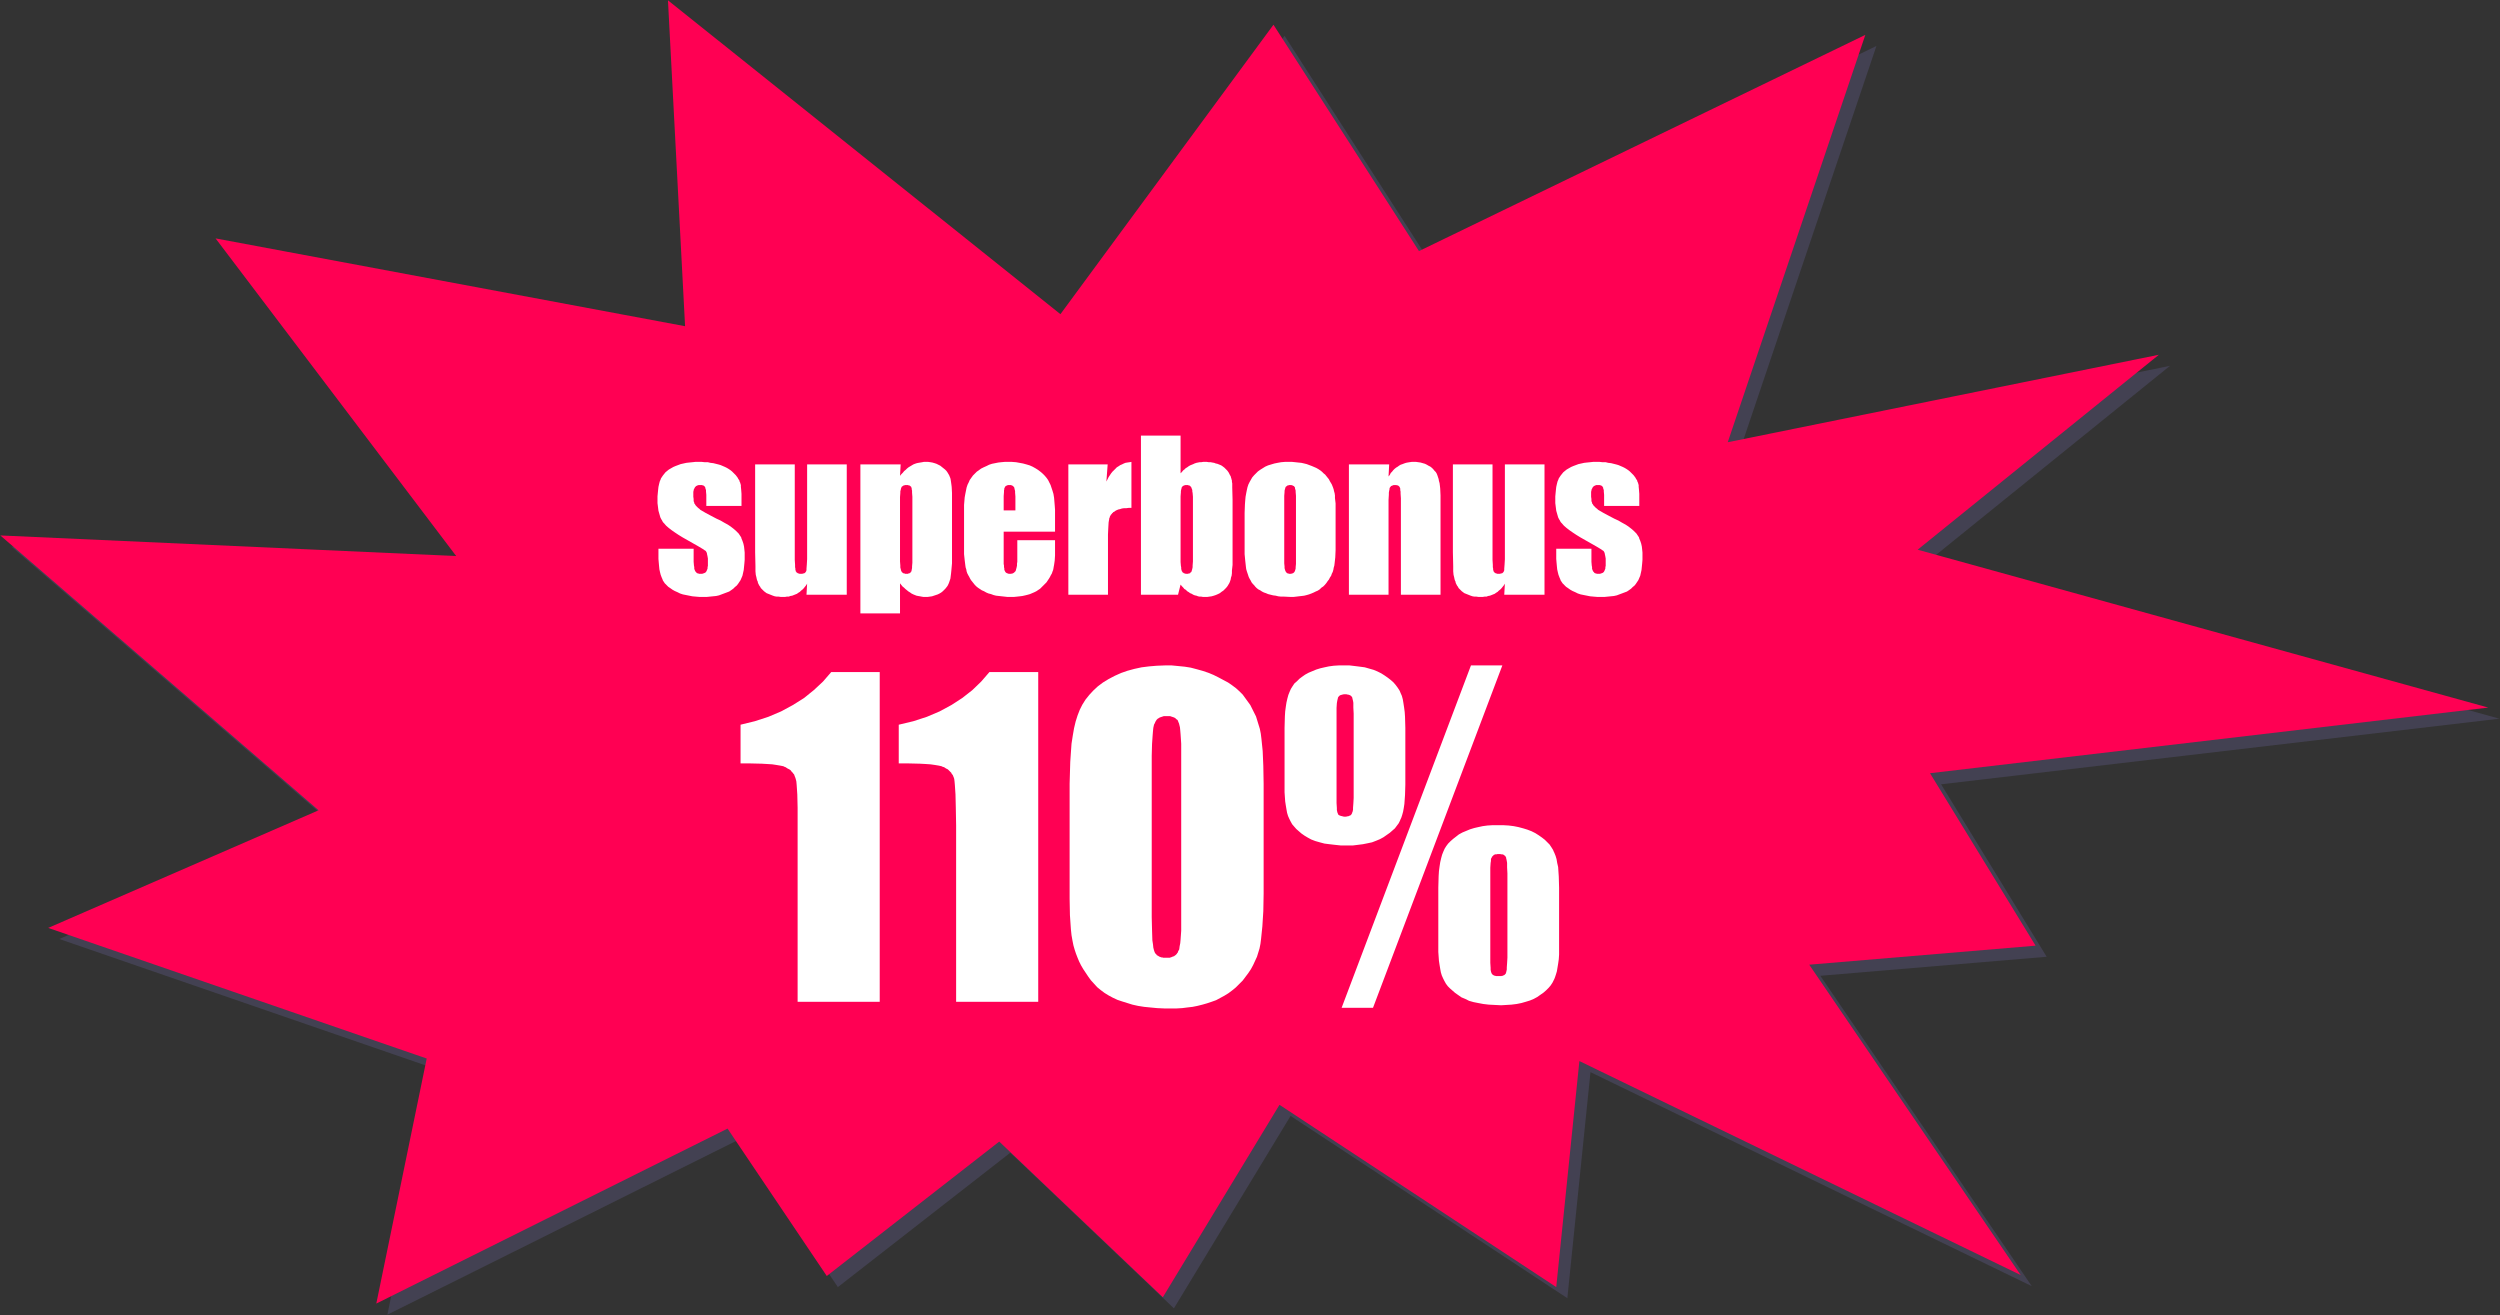 <?xml version="1.0" encoding="UTF-8"?>
<!DOCTYPE svg PUBLIC "-//W3C//DTD SVG 1.1//EN" "http://www.w3.org/Graphics/SVG/1.1/DTD/svg11.dtd">
<svg version="1.2" width="78.86mm" height="41.48mm" viewBox="6196 12099 7886 4148" preserveAspectRatio="xMidYMid" fill-rule="evenodd" stroke-width="28.222" stroke-linejoin="round" xmlns="http://www.w3.org/2000/svg" xmlns:ooo="http://xml.openoffice.org/svg/export" xmlns:xlink="http://www.w3.org/1999/xlink" xmlns:presentation="http://sun.com/xmlns/staroffice/presentation" xmlns:smil="http://www.w3.org/2001/SMIL20/" xmlns:anim="urn:oasis:names:tc:opendocument:xmlns:animation:1.0" xml:space="preserve">
 <rect x="6196" y="12099" width="7886" height="4148" fill="#333333" stroke="none"/>
 <defs class="EmbeddedBulletChars">
  <g id="bullet-char-template-57356" transform="scale(0,-0)">
   <path d="M 580,1141 L 1163,571 580,0 -4,571 580,1141 Z"/>
  </g>
  <g id="bullet-char-template-57354" transform="scale(0,-0)">
   <path d="M 8,1128 L 1137,1128 1137,0 8,0 8,1128 Z"/>
  </g>
  <g id="bullet-char-template-10146" transform="scale(0,-0)">
   <path d="M 174,0 L 602,739 174,1481 1456,739 174,0 Z M 1358,739 L 309,1346 659,739 1358,739 Z"/>
  </g>
  <g id="bullet-char-template-10132" transform="scale(0,-0)">
   <path d="M 2015,739 L 1276,0 717,0 1260,543 174,543 174,936 1260,936 717,1481 1274,1481 2015,739 Z"/>
  </g>
  <g id="bullet-char-template-10007" transform="scale(0,-0)">
   <path d="M 0,-2 C -7,14 -16,27 -25,37 L 356,567 C 262,823 215,952 215,954 215,979 228,992 255,992 264,992 276,990 289,987 310,991 331,999 354,1012 L 381,999 492,748 772,1049 836,1024 860,1049 C 881,1039 901,1025 922,1006 886,937 835,863 770,784 769,783 710,716 594,584 L 774,223 C 774,196 753,168 711,139 L 727,119 C 717,90 699,76 672,76 641,76 570,178 457,381 L 164,-76 C 142,-110 111,-127 72,-127 30,-127 9,-110 8,-76 1,-67 -2,-52 -2,-32 -2,-23 -1,-13 0,-2 Z"/>
  </g>
  <g id="bullet-char-template-10004" transform="scale(0,-0)">
   <path d="M 285,-33 C 182,-33 111,30 74,156 52,228 41,333 41,471 41,549 55,616 82,672 116,743 169,778 240,778 293,778 328,747 346,684 L 369,508 C 377,444 397,411 428,410 L 1163,1116 C 1174,1127 1196,1133 1229,1133 1271,1133 1292,1118 1292,1087 L 1292,965 C 1292,929 1282,901 1262,881 L 442,47 C 390,-6 338,-33 285,-33 Z"/>
  </g>
  <g id="bullet-char-template-9679" transform="scale(0,-0)">
   <path d="M 813,0 C 632,0 489,54 383,161 276,268 223,411 223,592 223,773 276,916 383,1023 489,1130 632,1184 813,1184 992,1184 1136,1130 1245,1023 1353,916 1407,772 1407,592 1407,412 1353,268 1245,161 1136,54 992,0 813,0 Z"/>
  </g>
  <g id="bullet-char-template-8226" transform="scale(0,-0)">
   <path d="M 346,457 C 273,457 209,483 155,535 101,586 74,649 74,723 74,796 101,859 155,911 209,963 273,989 346,989 419,989 480,963 531,910 582,859 608,796 608,723 608,648 583,586 532,535 482,483 420,457 346,457 Z"/>
  </g>
  <g id="bullet-char-template-8211" transform="scale(0,-0)">
   <path d="M -4,459 L 1135,459 1135,606 -4,606 -4,459 Z"/>
  </g>
  <g id="bullet-char-template-61548" transform="scale(0,-0)">
   <path d="M 173,740 C 173,903 231,1043 346,1159 462,1274 601,1332 765,1332 928,1332 1067,1274 1183,1159 1299,1043 1357,903 1357,740 1357,577 1299,437 1183,322 1067,206 928,148 765,148 601,148 462,206 346,322 231,437 173,577 173,740 Z"/>
  </g>
 </defs>
 <g class="Page">
  <g class="com.sun.star.drawing.PolyPolygonShape">
   <g id="id3">
    <rect class="BoundingBox" stroke="none" fill="none" x="6196" y="12099" width="7886" height="4148"/>
    <path fill="rgb(67,65,82)" stroke="none" d="M 10707,12926 L 10248,12212 9576,13125 8338,12135 8392,13163 6911,12886 7670,13888 6232,13823 7236,14690 6383,15061 7577,15473 7418,16246 8526,15694 8839,16159 9383,15735 9899,16226 10267,15619 11140,16194 11213,15481 12605,16156 11938,15177 12652,15117 12319,14573 14080,14366 12280,13868 13041,13253 11681,13529 12115,12244 10707,12926 10707,12926 Z"/>
    <path fill="rgb(255,0,83)" stroke="none" d="M 10672,12891 L 10213,12177 9541,13090 8303,12100 8357,13128 6876,12851 7635,13853 6197,13788 7201,14655 6348,15026 7542,15438 7383,16211 8491,15659 8804,16124 9348,15700 9864,16191 10232,15584 11105,16159 11178,15446 12570,16121 11903,15142 12617,15082 12284,14538 14045,14331 12245,13833 13006,13218 11646,13494 12080,12209 10672,12891 10672,12891 Z"/>
   </g>
  </g>
  <g class="Group">
   <g class="com.sun.star.drawing.PolyPolygonShape">
    <g id="id4">
     <rect class="BoundingBox" stroke="none" fill="none" x="8531" y="14218" width="442" height="1043"/>
     <path fill="rgb(255,255,255)" stroke="none" d="M 8971,14219 L 8971,15259 8712,15259 8712,14702 8712,14647 8711,14605 8709,14575 8708,14564 8706,14556 8705,14553 8704,14550 8703,14548 8702,14545 8701,14542 8699,14540 8697,14537 8695,14535 8693,14533 8691,14530 8689,14528 8686,14526 8680,14523 8674,14519 8671,14518 8667,14516 8657,14514 8645,14512 8632,14510 8616,14509 8599,14508 8557,14507 8532,14507 8532,14385 8577,14374 8620,14360 8660,14343 8697,14323 8732,14301 8763,14276 8792,14249 8818,14219 8971,14219 Z"/>
    </g>
   </g>
   <g class="com.sun.star.drawing.PolyPolygonShape">
    <g id="id5">
     <rect class="BoundingBox" stroke="none" fill="none" x="9031" y="14218" width="441" height="1043"/>
     <path fill="rgb(255,255,255)" stroke="none" d="M 9471,14219 L 9471,15259 9212,15259 9212,14702 9211,14647 9210,14605 9208,14575 9207,14564 9206,14556 9205,14553 9204,14550 9203,14548 9202,14545 9200,14542 9198,14540 9197,14537 9195,14535 9193,14533 9190,14530 9188,14528 9186,14526 9180,14523 9174,14519 9170,14518 9166,14516 9157,14514 9145,14512 9131,14510 9116,14509 9098,14508 9057,14507 9031,14507 9031,14385 9077,14374 9120,14360 9160,14343 9197,14323 9231,14301 9263,14276 9291,14249 9317,14219 9471,14219 Z"/>
    </g>
   </g>
   <g class="com.sun.star.drawing.PolyPolygonShape">
    <g id="id6">
     <rect class="BoundingBox" stroke="none" fill="none" x="9570" y="14198" width="613" height="1083"/>
     <path fill="rgb(255,255,255)" stroke="none" d="M 10182,14571 L 10182,14918 10181,14973 10178,15021 10174,15060 10172,15076 10169,15091 10165,15104 10161,15117 10155,15130 10149,15143 10142,15156 10134,15168 10125,15180 10116,15192 10105,15203 10094,15214 10083,15223 10071,15232 10058,15240 10045,15247 10032,15254 10018,15259 10003,15264 9989,15268 9973,15272 9958,15275 9941,15277 9925,15279 9908,15280 9890,15280 9868,15280 9846,15279 9825,15277 9805,15275 9786,15272 9768,15268 9752,15263 9736,15258 9721,15253 9706,15246 9693,15239 9680,15231 9668,15222 9657,15213 9647,15202 9637,15191 9629,15180 9621,15168 9613,15156 9606,15144 9600,15132 9595,15120 9590,15107 9586,15095 9582,15081 9579,15066 9576,15049 9574,15030 9571,14986 9570,14934 9570,14571 9572,14503 9574,14473 9576,14445 9580,14419 9584,14396 9589,14375 9595,14356 9602,14338 9610,14322 9620,14306 9632,14291 9645,14277 9659,14264 9675,14252 9693,14241 9712,14231 9732,14222 9752,14215 9774,14209 9797,14204 9821,14201 9845,14199 9871,14198 9892,14198 9913,14200 9933,14202 9952,14205 9971,14210 9989,14215 10007,14221 10024,14228 10040,14236 10055,14244 10070,14252 10083,14261 10095,14270 10106,14280 10116,14290 10124,14301 10132,14312 10140,14323 10146,14335 10152,14347 10158,14359 10162,14372 10166,14385 10170,14398 10173,14413 10175,14429 10179,14468 10181,14515 10182,14571 Z M 9922,14483 L 9922,14445 9920,14415 9919,14403 9918,14393 9916,14385 9915,14381 9914,14379 9913,14376 9912,14374 9911,14371 9909,14369 9907,14368 9905,14366 9903,14364 9901,14363 9899,14362 9896,14361 9893,14360 9890,14359 9887,14358 9884,14358 9877,14358 9873,14358 9870,14358 9867,14358 9864,14359 9861,14360 9858,14361 9855,14362 9853,14363 9850,14365 9848,14366 9846,14368 9844,14370 9843,14372 9841,14375 9840,14377 9839,14380 9837,14383 9836,14386 9834,14395 9833,14405 9832,14417 9830,14446 9829,14483 9829,14992 9830,15033 9831,15065 9833,15078 9834,15088 9836,15096 9837,15099 9838,15102 9839,15104 9840,15106 9842,15108 9844,15110 9845,15112 9847,15113 9849,15114 9852,15116 9854,15117 9857,15118 9859,15119 9862,15119 9865,15120 9869,15120 9876,15120 9879,15120 9882,15120 9886,15120 9889,15119 9892,15118 9894,15117 9897,15116 9900,15115 9902,15113 9904,15112 9906,15110 9908,15108 9909,15106 9911,15104 9912,15101 9913,15098 9915,15096 9916,15092 9917,15084 9919,15074 9920,15063 9922,15035 9922,15000 9922,14483 Z"/>
    </g>
   </g>
   <g class="com.sun.star.drawing.PolyPolygonShape">
    <g id="id7">
     <rect class="BoundingBox" stroke="none" fill="none" x="10247" y="14198" width="869" height="1081"/>
     <path fill="rgb(255,255,255)" stroke="none" d="M 10935,14198 L 10527,15278 10428,15278 10836,14198 10935,14198 Z M 10629,14395 L 10629,14574 10628,14607 10627,14621 10626,14635 10624,14648 10622,14659 10619,14670 10616,14679 10614,14683 10612,14688 10608,14696 10602,14704 10596,14712 10588,14719 10580,14726 10570,14733 10560,14740 10549,14746 10537,14751 10524,14756 10510,14759 10495,14762 10479,14764 10463,14766 10446,14766 10426,14766 10407,14764 10390,14762 10374,14760 10359,14756 10345,14752 10332,14747 10321,14741 10311,14735 10301,14728 10293,14721 10285,14714 10278,14706 10272,14699 10267,14690 10263,14682 10259,14673 10256,14663 10254,14652 10252,14640 10250,14627 10249,14613 10248,14598 10248,14582 10248,14395 10249,14359 10250,14343 10252,14328 10254,14315 10257,14302 10260,14291 10264,14281 10268,14272 10273,14264 10279,14255 10287,14248 10295,14240 10303,14234 10313,14227 10324,14221 10336,14216 10348,14211 10361,14207 10374,14204 10388,14201 10403,14199 10419,14198 10435,14198 10453,14198 10470,14200 10486,14202 10501,14204 10515,14208 10529,14212 10541,14217 10553,14223 10564,14230 10574,14237 10583,14244 10591,14251 10598,14259 10604,14267 10610,14276 10612,14280 10614,14285 10618,14294 10621,14305 10623,14317 10625,14330 10627,14345 10628,14360 10629,14395 Z M 10466,14350 L 10465,14331 10465,14316 10464,14310 10463,14306 10462,14302 10462,14300 10461,14299 10461,14298 10460,14297 10459,14296 10459,14295 10457,14294 10456,14293 10455,14292 10454,14292 10452,14291 10451,14291 10449,14290 10447,14290 10443,14289 10439,14289 10435,14289 10431,14290 10429,14290 10428,14291 10426,14291 10425,14292 10423,14292 10422,14293 10421,14294 10420,14295 10419,14296 10418,14297 10417,14298 10417,14299 10416,14301 10416,14303 10415,14306 10414,14311 10413,14317 10412,14332 10412,14350 10412,14612 10412,14632 10413,14648 10413,14654 10414,14659 10415,14663 10416,14664 10416,14666 10417,14667 10417,14668 10418,14669 10419,14670 10420,14670 10421,14671 10423,14672 10424,14672 10426,14673 10427,14673 10431,14674 10435,14675 10440,14675 10443,14675 10445,14674 10447,14674 10449,14674 10450,14673 10452,14673 10453,14672 10454,14671 10456,14671 10457,14670 10458,14669 10459,14668 10459,14667 10460,14666 10461,14664 10461,14663 10462,14661 10463,14658 10464,14653 10464,14647 10465,14634 10466,14616 10466,14350 Z M 11114,14899 L 11114,15078 11114,15110 11113,15125 11111,15139 11109,15151 11107,15163 11104,15173 11101,15182 11099,15187 11097,15191 11093,15199 11087,15208 11081,15215 11073,15223 11065,15230 11055,15237 11045,15244 11034,15250 11022,15255 11009,15259 10995,15263 10980,15266 10964,15268 10948,15269 10931,15270 10911,15269 10892,15268 10875,15266 10859,15263 10844,15260 10830,15256 10818,15250 10806,15245 10796,15238 10786,15231 10778,15224 10770,15217 10763,15210 10757,15202 10752,15193 10748,15185 10744,15176 10741,15166 10739,15155 10737,15143 10735,15130 10734,15116 10733,15102 10733,15086 10733,14899 10734,14863 10735,14847 10737,14832 10739,14819 10742,14806 10745,14795 10749,14785 10753,14776 10758,14768 10764,14760 10772,14752 10780,14745 10789,14738 10798,14731 10809,14725 10821,14720 10833,14715 10846,14711 10859,14708 10873,14705 10888,14703 10904,14702 10920,14702 10938,14702 10955,14703 10971,14705 10986,14708 11001,14712 11014,14716 11027,14721 11039,14727 11050,14734 11060,14741 11069,14748 11077,14756 11084,14763 11090,14772 11095,14780 11097,14785 11099,14789 11103,14799 11106,14809 11108,14821 11111,14834 11112,14849 11113,14864 11114,14899 Z M 10951,14854 L 10950,14835 10950,14821 10949,14815 10948,14810 10947,14806 10947,14804 10946,14803 10946,14802 10945,14801 10944,14799 10943,14798 10942,14798 10941,14797 10940,14796 10939,14795 10937,14795 10936,14794 10934,14794 10932,14794 10928,14793 10924,14793 10920,14793 10916,14794 10914,14794 10912,14794 10911,14795 10909,14795 10908,14796 10907,14797 10906,14798 10905,14799 10904,14800 10903,14801 10902,14802 10902,14803 10901,14805 10900,14806 10899,14810 10899,14815 10898,14821 10897,14836 10897,14854 10897,15116 10897,15136 10898,15152 10898,15158 10899,15163 10900,15167 10901,15168 10901,15169 10902,15171 10903,15172 10903,15172 10904,15173 10905,15174 10907,15175 10908,15176 10909,15176 10911,15177 10912,15177 10916,15178 10920,15178 10924,15178 10928,15178 10932,15178 10934,15177 10935,15177 10937,15177 10938,15176 10940,15175 10941,15175 10942,15174 10943,15173 10944,15172 10945,15171 10946,15170 10946,15168 10947,15167 10947,15166 10948,15162 10949,15157 10949,15151 10950,15137 10951,15120 10951,14854 Z"/>
    </g>
   </g>
  </g>
  <g class="Group">
   <g class="com.sun.star.drawing.PolyPolygonShape">
    <g id="id8">
     <rect class="BoundingBox" stroke="none" fill="none" x="8270" y="13556" width="276" height="427"/>
     <path fill="rgb(255,255,255)" stroke="none" d="M 8535,13695 L 8424,13695 8424,13673 8424,13660 8423,13649 8423,13645 8422,13642 8421,13639 8421,13638 8421,13637 8420,13636 8420,13635 8419,13634 8418,13633 8418,13633 8417,13632 8416,13631 8415,13631 8414,13630 8413,13630 8412,13630 8410,13629 8407,13629 8404,13629 8402,13629 8399,13629 8398,13630 8397,13630 8396,13630 8395,13631 8394,13631 8393,13632 8392,13632 8391,13633 8391,13634 8390,13634 8389,13635 8388,13636 8388,13637 8387,13638 8387,13639 8386,13640 8385,13642 8384,13645 8384,13647 8383,13650 8383,13653 8383,13657 8383,13666 8384,13673 8384,13677 8384,13680 8385,13682 8386,13685 8386,13686 8386,13687 8387,13688 8388,13689 8389,13691 8391,13694 8393,13696 8396,13699 8398,13701 8402,13704 8405,13707 8410,13710 8422,13717 8437,13725 8456,13735 8469,13741 8481,13748 8492,13754 8501,13760 8510,13767 8517,13773 8523,13779 8526,13782 8528,13785 8530,13788 8532,13791 8534,13794 8535,13798 8538,13805 8541,13814 8543,13823 8544,13832 8545,13842 8545,13853 8545,13865 8544,13877 8543,13887 8542,13897 8540,13906 8538,13915 8535,13922 8532,13929 8528,13935 8524,13941 8520,13946 8514,13951 8509,13956 8502,13961 8496,13965 8488,13968 8480,13971 8472,13974 8464,13977 8455,13979 8445,13980 8435,13981 8425,13982 8414,13982 8403,13982 8391,13981 8380,13980 8370,13978 8360,13976 8350,13974 8341,13971 8333,13967 8324,13963 8317,13959 8310,13954 8304,13950 8298,13944 8293,13939 8291,13936 8289,13933 8287,13930 8286,13927 8283,13920 8280,13912 8278,13904 8276,13895 8275,13885 8274,13874 8273,13862 8273,13850 8273,13830 8384,13830 8384,13856 8384,13871 8385,13883 8386,13888 8386,13893 8387,13896 8388,13898 8388,13899 8389,13900 8389,13901 8390,13902 8391,13903 8392,13904 8393,13905 8393,13906 8395,13907 8396,13907 8397,13908 8398,13908 8399,13908 8401,13909 8402,13909 8403,13909 8405,13909 8408,13909 8411,13909 8414,13908 8415,13908 8416,13907 8417,13907 8419,13906 8420,13906 8421,13905 8421,13905 8422,13904 8423,13903 8424,13902 8424,13901 8425,13900 8425,13899 8426,13898 8426,13897 8427,13895 8428,13892 8428,13888 8429,13884 8429,13879 8429,13874 8429,13867 8429,13861 8428,13855 8427,13850 8426,13846 8426,13844 8425,13843 8425,13841 8424,13840 8423,13838 8422,13837 8421,13836 8419,13835 8415,13832 8400,13823 8349,13794 8336,13786 8324,13778 8314,13771 8305,13764 8297,13757 8291,13750 8288,13747 8286,13744 8284,13740 8282,13737 8279,13731 8277,13724 8275,13717 8273,13710 8272,13702 8271,13694 8270,13686 8270,13677 8270,13665 8271,13654 8272,13644 8273,13635 8275,13626 8277,13618 8280,13611 8281,13608 8283,13605 8287,13599 8291,13594 8295,13589 8301,13584 8306,13580 8313,13576 8320,13572 8327,13569 8335,13566 8343,13563 8352,13561 8361,13559 8370,13558 8380,13557 8389,13556 8400,13556 8410,13556 8419,13557 8429,13557 8437,13559 8446,13560 8454,13562 8462,13564 8469,13566 8476,13569 8483,13572 8489,13575 8494,13578 8500,13582 8505,13586 8509,13590 8513,13594 8517,13598 8520,13602 8523,13606 8525,13610 8528,13614 8529,13618 8531,13622 8532,13626 8533,13629 8533,13634 8534,13644 8535,13657 8535,13671 8535,13695 Z"/>
    </g>
   </g>
   <g class="com.sun.star.drawing.PolyPolygonShape">
    <g id="id9">
     <rect class="BoundingBox" stroke="none" fill="none" x="8578" y="13564" width="290" height="419"/>
     <path fill="rgb(255,255,255)" stroke="none" d="M 8867,13564 L 8867,13975 8740,13975 8742,13940 8739,13945 8735,13950 8731,13955 8727,13959 8723,13962 8719,13966 8714,13969 8710,13972 8705,13974 8700,13976 8695,13978 8689,13979 8684,13981 8678,13981 8672,13982 8666,13982 8659,13982 8652,13981 8646,13981 8640,13980 8634,13978 8629,13976 8624,13974 8619,13972 8614,13970 8610,13967 8606,13964 8603,13961 8599,13957 8596,13954 8594,13950 8591,13946 8589,13942 8587,13938 8586,13933 8584,13929 8583,13925 8582,13920 8581,13916 8580,13912 8579,13901 8579,13885 8578,13841 8578,13564 8703,13564 8703,13843 8703,13865 8704,13881 8704,13888 8705,13893 8705,13897 8706,13899 8706,13900 8706,13901 8707,13902 8708,13903 8708,13904 8709,13905 8710,13905 8711,13906 8712,13907 8713,13907 8714,13908 8715,13908 8716,13908 8718,13909 8719,13909 8722,13909 8726,13909 8727,13909 8729,13908 8730,13908 8731,13908 8733,13907 8734,13907 8735,13906 8736,13905 8736,13905 8737,13904 8738,13903 8738,13902 8739,13901 8739,13900 8740,13898 8740,13897 8740,13893 8741,13880 8742,13863 8742,13840 8742,13564 8867,13564 Z"/>
    </g>
   </g>
   <g class="com.sun.star.drawing.PolyPolygonShape">
    <g id="id10">
     <rect class="BoundingBox" stroke="none" fill="none" x="8910" y="13555" width="291" height="480"/>
     <path fill="rgb(255,255,255)" stroke="none" d="M 9037,13564 L 9035,13600 9039,13595 9044,13590 9048,13585 9053,13581 9057,13577 9062,13573 9067,13570 9072,13567 9077,13564 9082,13562 9088,13560 9093,13559 9099,13558 9105,13557 9110,13556 9116,13556 9124,13556 9131,13557 9137,13558 9144,13560 9150,13562 9156,13565 9162,13568 9167,13572 9172,13576 9177,13580 9181,13584 9184,13588 9187,13593 9190,13598 9192,13603 9194,13608 9195,13613 9196,13620 9197,13627 9198,13635 9199,13654 9199,13677 9199,13850 9199,13876 9197,13898 9196,13908 9195,13916 9194,13924 9192,13930 9190,13936 9188,13941 9185,13947 9182,13951 9178,13956 9174,13960 9170,13964 9165,13968 9160,13971 9154,13974 9148,13976 9142,13978 9136,13980 9129,13981 9122,13982 9115,13982 9109,13982 9103,13981 9098,13980 9092,13979 9087,13978 9082,13976 9077,13974 9071,13971 9067,13968 9062,13965 9057,13961 9052,13957 9048,13953 9043,13949 9039,13944 9035,13939 9035,14034 8910,14034 8910,13564 9037,13564 Z M 9074,13683 L 9074,13666 9073,13653 9073,13647 9072,13643 9072,13640 9071,13638 9071,13637 9071,13636 9070,13635 9070,13634 9069,13634 9068,13633 9068,13632 9067,13632 9066,13631 9065,13631 9064,13630 9062,13630 9061,13630 9060,13629 9058,13629 9055,13629 9052,13629 9051,13629 9049,13630 9048,13630 9047,13630 9046,13631 9045,13631 9044,13632 9043,13633 9042,13633 9041,13634 9040,13635 9040,13636 9039,13637 9039,13638 9038,13640 9038,13641 9037,13645 9036,13649 9036,13654 9035,13667 9035,13683 9035,13853 9035,13870 9036,13883 9036,13889 9037,13893 9038,13897 9038,13898 9039,13900 9039,13901 9040,13902 9041,13903 9041,13904 9042,13905 9043,13905 9044,13906 9045,13907 9046,13907 9047,13908 9048,13908 9050,13908 9051,13909 9052,13909 9055,13909 9058,13909 9060,13909 9061,13908 9062,13908 9063,13908 9065,13907 9066,13907 9066,13906 9067,13906 9068,13905 9069,13904 9069,13903 9070,13902 9071,13902 9071,13900 9071,13899 9072,13898 9072,13895 9073,13891 9073,13886 9074,13874 9074,13859 9074,13683 Z"/>
    </g>
   </g>
   <g class="com.sun.star.drawing.PolyPolygonShape">
    <g id="id11">
     <rect class="BoundingBox" stroke="none" fill="none" x="9237" y="13556" width="288" height="427"/>
     <path fill="rgb(255,255,255)" stroke="none" d="M 9524,13776 L 9362,13776 9362,13865 9362,13878 9363,13883 9363,13888 9364,13892 9364,13896 9365,13899 9366,13900 9366,13901 9367,13902 9367,13903 9368,13904 9368,13904 9369,13905 9370,13906 9371,13906 9372,13907 9373,13907 9374,13908 9375,13908 9376,13908 9377,13909 9379,13909 9381,13909 9383,13909 9385,13909 9386,13909 9388,13908 9389,13908 9391,13908 9392,13907 9393,13906 9394,13906 9395,13905 9396,13904 9397,13903 9398,13902 9399,13901 9400,13900 9400,13898 9401,13897 9401,13895 9402,13892 9403,13888 9404,13883 9404,13877 9405,13871 9405,13857 9405,13803 9524,13803 9524,13833 9524,13851 9523,13867 9521,13881 9520,13886 9519,13892 9518,13897 9516,13902 9514,13908 9511,13913 9508,13919 9505,13924 9501,13930 9497,13936 9492,13941 9487,13946 9482,13951 9477,13956 9471,13960 9465,13964 9459,13967 9452,13970 9445,13973 9438,13975 9430,13977 9421,13979 9413,13980 9404,13981 9394,13982 9384,13982 9374,13982 9365,13981 9356,13980 9347,13979 9338,13978 9330,13976 9322,13973 9314,13971 9307,13968 9300,13964 9293,13961 9287,13957 9281,13953 9276,13949 9271,13944 9267,13939 9263,13934 9259,13929 9256,13924 9253,13918 9250,13913 9247,13907 9245,13901 9244,13895 9242,13889 9241,13882 9240,13874 9239,13866 9237,13847 9237,13825 9237,13705 9237,13692 9238,13680 9239,13668 9241,13657 9243,13647 9245,13637 9248,13628 9252,13620 9255,13613 9260,13606 9265,13599 9271,13593 9277,13587 9284,13582 9291,13577 9299,13573 9308,13569 9316,13565 9325,13562 9335,13560 9345,13558 9354,13557 9365,13556 9375,13556 9388,13556 9401,13557 9412,13559 9423,13561 9434,13564 9444,13567 9453,13571 9462,13576 9470,13581 9478,13587 9485,13593 9491,13599 9497,13606 9502,13613 9506,13621 9510,13629 9513,13638 9516,13647 9519,13657 9521,13669 9522,13681 9523,13693 9524,13707 9524,13722 9524,13776 Z M 9399,13709 L 9399,13679 9399,13665 9398,13653 9398,13648 9397,13644 9396,13641 9396,13639 9396,13638 9395,13637 9395,13636 9394,13635 9393,13634 9393,13633 9392,13633 9391,13632 9390,13631 9389,13631 9388,13630 9387,13630 9386,13630 9385,13629 9384,13629 9383,13629 9381,13629 9378,13629 9375,13629 9374,13630 9373,13630 9372,13631 9371,13631 9370,13631 9369,13632 9368,13633 9367,13633 9367,13634 9366,13635 9366,13636 9365,13637 9365,13638 9364,13639 9364,13642 9363,13646 9363,13651 9362,13664 9362,13679 9362,13709 9399,13709 Z"/>
    </g>
   </g>
   <g class="com.sun.star.drawing.PolyPolygonShape">
    <g id="id12">
     <rect class="BoundingBox" stroke="none" fill="none" x="9566" y="13556" width="200" height="420"/>
     <path fill="rgb(255,255,255)" stroke="none" d="M 9690,13564 L 9686,13618 9693,13604 9697,13598 9701,13592 9705,13587 9710,13582 9715,13577 9719,13573 9724,13570 9730,13566 9735,13564 9741,13561 9746,13559 9752,13558 9759,13557 9765,13556 9765,13701 9757,13701 9749,13702 9742,13702 9735,13703 9729,13705 9724,13706 9719,13708 9717,13709 9715,13710 9711,13713 9707,13715 9706,13717 9704,13718 9703,13720 9702,13721 9700,13723 9699,13725 9698,13727 9697,13728 9697,13730 9696,13732 9695,13734 9695,13736 9694,13741 9693,13747 9692,13764 9691,13785 9691,13813 9691,13975 9566,13975 9566,13564 9690,13564 Z"/>
    </g>
   </g>
   <g class="com.sun.star.drawing.PolyPolygonShape">
    <g id="id13">
     <rect class="BoundingBox" stroke="none" fill="none" x="9795" y="13472" width="291" height="511"/>
     <path fill="rgb(255,255,255)" stroke="none" d="M 9920,13473 L 9920,13592 9924,13588 9928,13583 9932,13580 9936,13576 9941,13573 9945,13570 9950,13567 9955,13565 9960,13563 9964,13561 9970,13559 9975,13558 9980,13557 9985,13557 9991,13556 9996,13556 10003,13556 10009,13557 10015,13557 10020,13558 10026,13559 10031,13561 10036,13562 10041,13564 10046,13566 10050,13568 10054,13571 10058,13574 10061,13577 10064,13580 10067,13583 10070,13587 10072,13590 10074,13594 10076,13598 10078,13601 10079,13605 10080,13608 10081,13612 10082,13615 10082,13619 10083,13624 10083,13637 10084,13675 10084,13860 10084,13881 10082,13899 10082,13907 10081,13915 10079,13921 10078,13927 10076,13933 10074,13938 10071,13943 10068,13948 10064,13953 10060,13957 10055,13962 10049,13966 10044,13970 10038,13973 10031,13976 10025,13978 10018,13980 10011,13981 10004,13982 9996,13982 9991,13982 9985,13981 9980,13981 9975,13980 9970,13978 9965,13977 9960,13975 9955,13972 9950,13970 9946,13967 9941,13964 9937,13960 9932,13957 9928,13952 9924,13948 9920,13943 9912,13975 9795,13975 9795,13473 9920,13473 Z M 9959,13680 L 9959,13666 9958,13654 9957,13649 9957,13645 9956,13642 9955,13640 9955,13639 9954,13638 9954,13636 9953,13635 9952,13634 9952,13634 9951,13633 9950,13632 9949,13631 9948,13631 9947,13630 9945,13630 9944,13630 9943,13629 9942,13629 9940,13629 9939,13629 9936,13629 9935,13629 9933,13630 9932,13630 9931,13630 9930,13631 9929,13631 9928,13632 9927,13632 9926,13633 9926,13634 9925,13635 9924,13636 9924,13636 9923,13638 9923,13639 9923,13640 9922,13643 9921,13648 9921,13652 9920,13665 9920,13680 9920,13857 9920,13872 9921,13884 9922,13889 9922,13894 9923,13897 9923,13898 9924,13900 9924,13901 9925,13902 9926,13903 9926,13904 9927,13905 9928,13905 9929,13906 9930,13907 9931,13907 9932,13908 9933,13908 9934,13908 9936,13909 9937,13909 9938,13909 9940,13909 9941,13909 9943,13909 9944,13909 9945,13908 9946,13908 9948,13908 9949,13907 9950,13907 9951,13906 9951,13905 9952,13904 9953,13904 9954,13903 9954,13902 9955,13901 9955,13899 9956,13898 9956,13897 9957,13893 9958,13888 9958,13883 9959,13870 9959,13853 9959,13680 Z"/>
    </g>
   </g>
   <g class="com.sun.star.drawing.PolyPolygonShape">
    <g id="id14">
     <rect class="BoundingBox" stroke="none" fill="none" x="10122" y="13556" width="288" height="427"/>
     <path fill="rgb(255,255,255)" stroke="none" d="M 10409,13708 L 10409,13808 10409,13834 10408,13857 10406,13875 10405,13883 10403,13890 10402,13896 10400,13903 10397,13909 10395,13915 10391,13921 10388,13927 10384,13932 10380,13938 10375,13944 10370,13949 10364,13953 10359,13958 10353,13962 10346,13965 10340,13968 10333,13971 10325,13974 10318,13976 10310,13978 10302,13979 10293,13980 10285,13981 10276,13982 10267,13982 10247,13981 10237,13981 10228,13980 10220,13978 10212,13977 10204,13975 10196,13973 10189,13970 10183,13968 10177,13965 10171,13961 10165,13958 10160,13954 10156,13950 10152,13945 10148,13941 10144,13936 10141,13930 10138,13925 10135,13919 10133,13913 10131,13907 10129,13901 10127,13894 10126,13886 10125,13877 10124,13868 10122,13847 10122,13822 10122,13717 10123,13690 10124,13677 10125,13666 10127,13655 10129,13645 10131,13636 10134,13627 10138,13619 10142,13612 10146,13605 10152,13598 10158,13592 10164,13586 10171,13581 10179,13576 10187,13571 10196,13567 10206,13564 10216,13561 10226,13559 10237,13557 10249,13556 10261,13556 10272,13556 10282,13557 10291,13558 10301,13559 10310,13561 10318,13563 10326,13566 10334,13569 10341,13572 10348,13575 10355,13579 10361,13583 10366,13587 10371,13592 10376,13596 10380,13601 10384,13606 10388,13611 10391,13617 10394,13622 10397,13627 10399,13632 10401,13637 10403,13643 10404,13648 10406,13655 10407,13662 10407,13670 10409,13687 10409,13708 Z M 10284,13677 L 10284,13663 10283,13651 10283,13647 10282,13643 10281,13640 10281,13638 10281,13637 10280,13636 10280,13635 10279,13634 10278,13634 10278,13633 10277,13632 10276,13632 10275,13631 10274,13631 10273,13630 10272,13630 10271,13630 10270,13629 10269,13629 10266,13629 10263,13629 10262,13629 10261,13630 10259,13630 10258,13630 10257,13631 10256,13631 10256,13632 10255,13632 10254,13633 10253,13634 10252,13634 10252,13635 10251,13636 10251,13637 10250,13638 10250,13640 10249,13643 10248,13647 10248,13651 10247,13663 10247,13677 10247,13862 10247,13876 10248,13886 10248,13891 10249,13895 10250,13898 10250,13899 10251,13900 10251,13901 10252,13902 10252,13903 10253,13904 10254,13905 10255,13906 10255,13906 10256,13907 10257,13907 10258,13908 10259,13908 10260,13908 10262,13909 10263,13909 10264,13909 10266,13909 10268,13909 10269,13909 10271,13908 10272,13908 10273,13908 10274,13907 10275,13907 10276,13906 10277,13906 10277,13905 10278,13904 10279,13904 10279,13903 10280,13902 10280,13901 10281,13900 10281,13899 10282,13896 10283,13892 10283,13888 10284,13878 10284,13866 10284,13677 Z"/>
    </g>
   </g>
   <g class="com.sun.star.drawing.PolyPolygonShape">
    <g id="id15">
     <rect class="BoundingBox" stroke="none" fill="none" x="10451" y="13556" width="290" height="420"/>
     <path fill="rgb(255,255,255)" stroke="none" d="M 10578,13564 L 10576,13602 10580,13597 10583,13591 10587,13587 10591,13582 10595,13578 10600,13574 10605,13571 10609,13568 10614,13565 10620,13563 10625,13561 10631,13559 10636,13558 10642,13557 10649,13556 10655,13556 10663,13556 10670,13557 10677,13558 10684,13560 10691,13562 10697,13565 10702,13568 10708,13571 10713,13575 10717,13579 10721,13584 10725,13588 10728,13593 10730,13598 10732,13604 10734,13610 10735,13616 10737,13623 10738,13631 10739,13640 10740,13662 10740,13687 10740,13975 10615,13975 10615,13690 10615,13671 10614,13656 10614,13650 10613,13645 10613,13641 10613,13640 10612,13638 10612,13637 10611,13636 10611,13635 10610,13634 10609,13633 10609,13633 10608,13632 10607,13631 10606,13631 10605,13630 10604,13630 10602,13630 10601,13629 10600,13629 10596,13629 10595,13629 10593,13629 10592,13629 10590,13630 10589,13630 10588,13631 10587,13631 10585,13632 10584,13632 10583,13633 10583,13634 10582,13635 10581,13636 10580,13637 10580,13638 10579,13640 10579,13641 10579,13643 10578,13647 10577,13653 10577,13659 10576,13676 10576,13697 10576,13975 10451,13975 10451,13564 10578,13564 Z"/>
    </g>
   </g>
   <g class="com.sun.star.drawing.PolyPolygonShape">
    <g id="id16">
     <rect class="BoundingBox" stroke="none" fill="none" x="10779" y="13564" width="290" height="419"/>
     <path fill="rgb(255,255,255)" stroke="none" d="M 11068,13564 L 11068,13975 10941,13975 10943,13940 10940,13945 10936,13950 10932,13955 10928,13959 10924,13962 10920,13966 10915,13969 10911,13972 10906,13974 10901,13976 10896,13978 10890,13979 10885,13981 10879,13981 10873,13982 10867,13982 10860,13982 10853,13981 10847,13981 10841,13980 10835,13978 10830,13976 10825,13974 10820,13972 10815,13970 10811,13967 10807,13964 10804,13961 10800,13957 10797,13954 10795,13950 10792,13946 10790,13942 10788,13938 10787,13933 10785,13929 10784,13925 10783,13920 10782,13916 10781,13912 10780,13901 10780,13885 10779,13841 10779,13564 10904,13564 10904,13843 10904,13865 10905,13881 10905,13888 10906,13893 10906,13897 10907,13899 10907,13900 10907,13901 10908,13902 10909,13903 10909,13904 10910,13905 10911,13905 10912,13906 10913,13907 10914,13907 10915,13908 10916,13908 10917,13908 10919,13909 10920,13909 10923,13909 10927,13909 10928,13909 10930,13908 10931,13908 10932,13908 10934,13907 10935,13907 10936,13906 10937,13905 10937,13905 10938,13904 10939,13903 10939,13902 10940,13901 10940,13900 10941,13898 10941,13897 10941,13893 10942,13880 10943,13863 10943,13840 10943,13564 11068,13564 Z"/>
    </g>
   </g>
   <g class="com.sun.star.drawing.PolyPolygonShape">
    <g id="id17">
     <rect class="BoundingBox" stroke="none" fill="none" x="11102" y="13556" width="276" height="427"/>
     <path fill="rgb(255,255,255)" stroke="none" d="M 11367,13695 L 11256,13695 11256,13673 11256,13660 11255,13649 11255,13645 11254,13642 11253,13639 11253,13638 11253,13637 11252,13636 11252,13635 11251,13634 11250,13633 11250,13633 11249,13632 11248,13631 11247,13631 11246,13630 11245,13630 11244,13630 11242,13629 11239,13629 11236,13629 11234,13629 11231,13629 11230,13630 11229,13630 11228,13630 11227,13631 11226,13631 11225,13632 11224,13632 11223,13633 11223,13634 11222,13634 11221,13635 11220,13636 11220,13637 11219,13638 11219,13639 11218,13640 11217,13642 11216,13645 11216,13647 11215,13650 11215,13653 11215,13657 11215,13666 11216,13673 11216,13677 11216,13680 11217,13682 11218,13685 11218,13686 11218,13687 11219,13688 11220,13689 11221,13691 11223,13694 11225,13696 11228,13699 11230,13701 11234,13704 11237,13707 11242,13710 11254,13717 11269,13725 11288,13735 11301,13741 11313,13748 11324,13754 11333,13760 11342,13767 11349,13773 11355,13779 11358,13782 11360,13785 11362,13788 11364,13791 11366,13794 11367,13798 11370,13805 11373,13814 11375,13823 11376,13832 11377,13842 11377,13853 11377,13865 11376,13877 11375,13887 11374,13897 11372,13906 11370,13915 11367,13922 11364,13929 11360,13935 11356,13941 11352,13946 11346,13951 11341,13956 11334,13961 11328,13965 11320,13968 11312,13971 11304,13974 11296,13977 11287,13979 11277,13980 11267,13981 11257,13982 11246,13982 11235,13982 11223,13981 11212,13980 11202,13978 11192,13976 11182,13974 11173,13971 11165,13967 11156,13963 11149,13959 11142,13954 11136,13950 11130,13944 11125,13939 11123,13936 11121,13933 11119,13930 11118,13927 11115,13920 11112,13912 11110,13904 11108,13895 11107,13885 11106,13874 11105,13862 11105,13850 11105,13830 11216,13830 11216,13856 11216,13871 11217,13883 11218,13888 11218,13893 11219,13896 11220,13898 11220,13899 11221,13900 11221,13901 11222,13902 11223,13903 11224,13904 11225,13905 11225,13906 11227,13907 11228,13907 11229,13908 11230,13908 11231,13908 11233,13909 11234,13909 11235,13909 11237,13909 11240,13909 11243,13909 11246,13908 11247,13908 11248,13907 11249,13907 11251,13906 11252,13906 11253,13905 11253,13905 11254,13904 11255,13903 11256,13902 11256,13901 11257,13900 11257,13899 11258,13898 11258,13897 11259,13895 11260,13892 11260,13888 11261,13884 11261,13879 11261,13874 11261,13867 11261,13861 11260,13855 11259,13850 11258,13846 11258,13844 11257,13843 11257,13841 11256,13840 11255,13838 11254,13837 11253,13836 11251,13835 11247,13832 11232,13823 11181,13794 11168,13786 11156,13778 11146,13771 11137,13764 11129,13757 11123,13750 11120,13747 11118,13744 11116,13740 11114,13737 11111,13731 11109,13724 11107,13717 11105,13710 11104,13702 11103,13694 11102,13686 11102,13677 11102,13665 11103,13654 11104,13644 11105,13635 11107,13626 11109,13618 11112,13611 11113,13608 11115,13605 11119,13599 11123,13594 11127,13589 11133,13584 11138,13580 11145,13576 11152,13572 11159,13569 11167,13566 11175,13563 11184,13561 11193,13559 11202,13558 11212,13557 11221,13556 11232,13556 11242,13556 11251,13557 11261,13557 11269,13559 11278,13560 11286,13562 11294,13564 11301,13566 11308,13569 11315,13572 11321,13575 11326,13578 11332,13582 11337,13586 11341,13590 11345,13594 11349,13598 11352,13602 11355,13606 11357,13610 11360,13614 11361,13618 11363,13622 11364,13626 11365,13629 11365,13634 11366,13644 11367,13657 11367,13671 11367,13695 Z"/>
    </g>
   </g>
  </g>
 </g>
</svg>